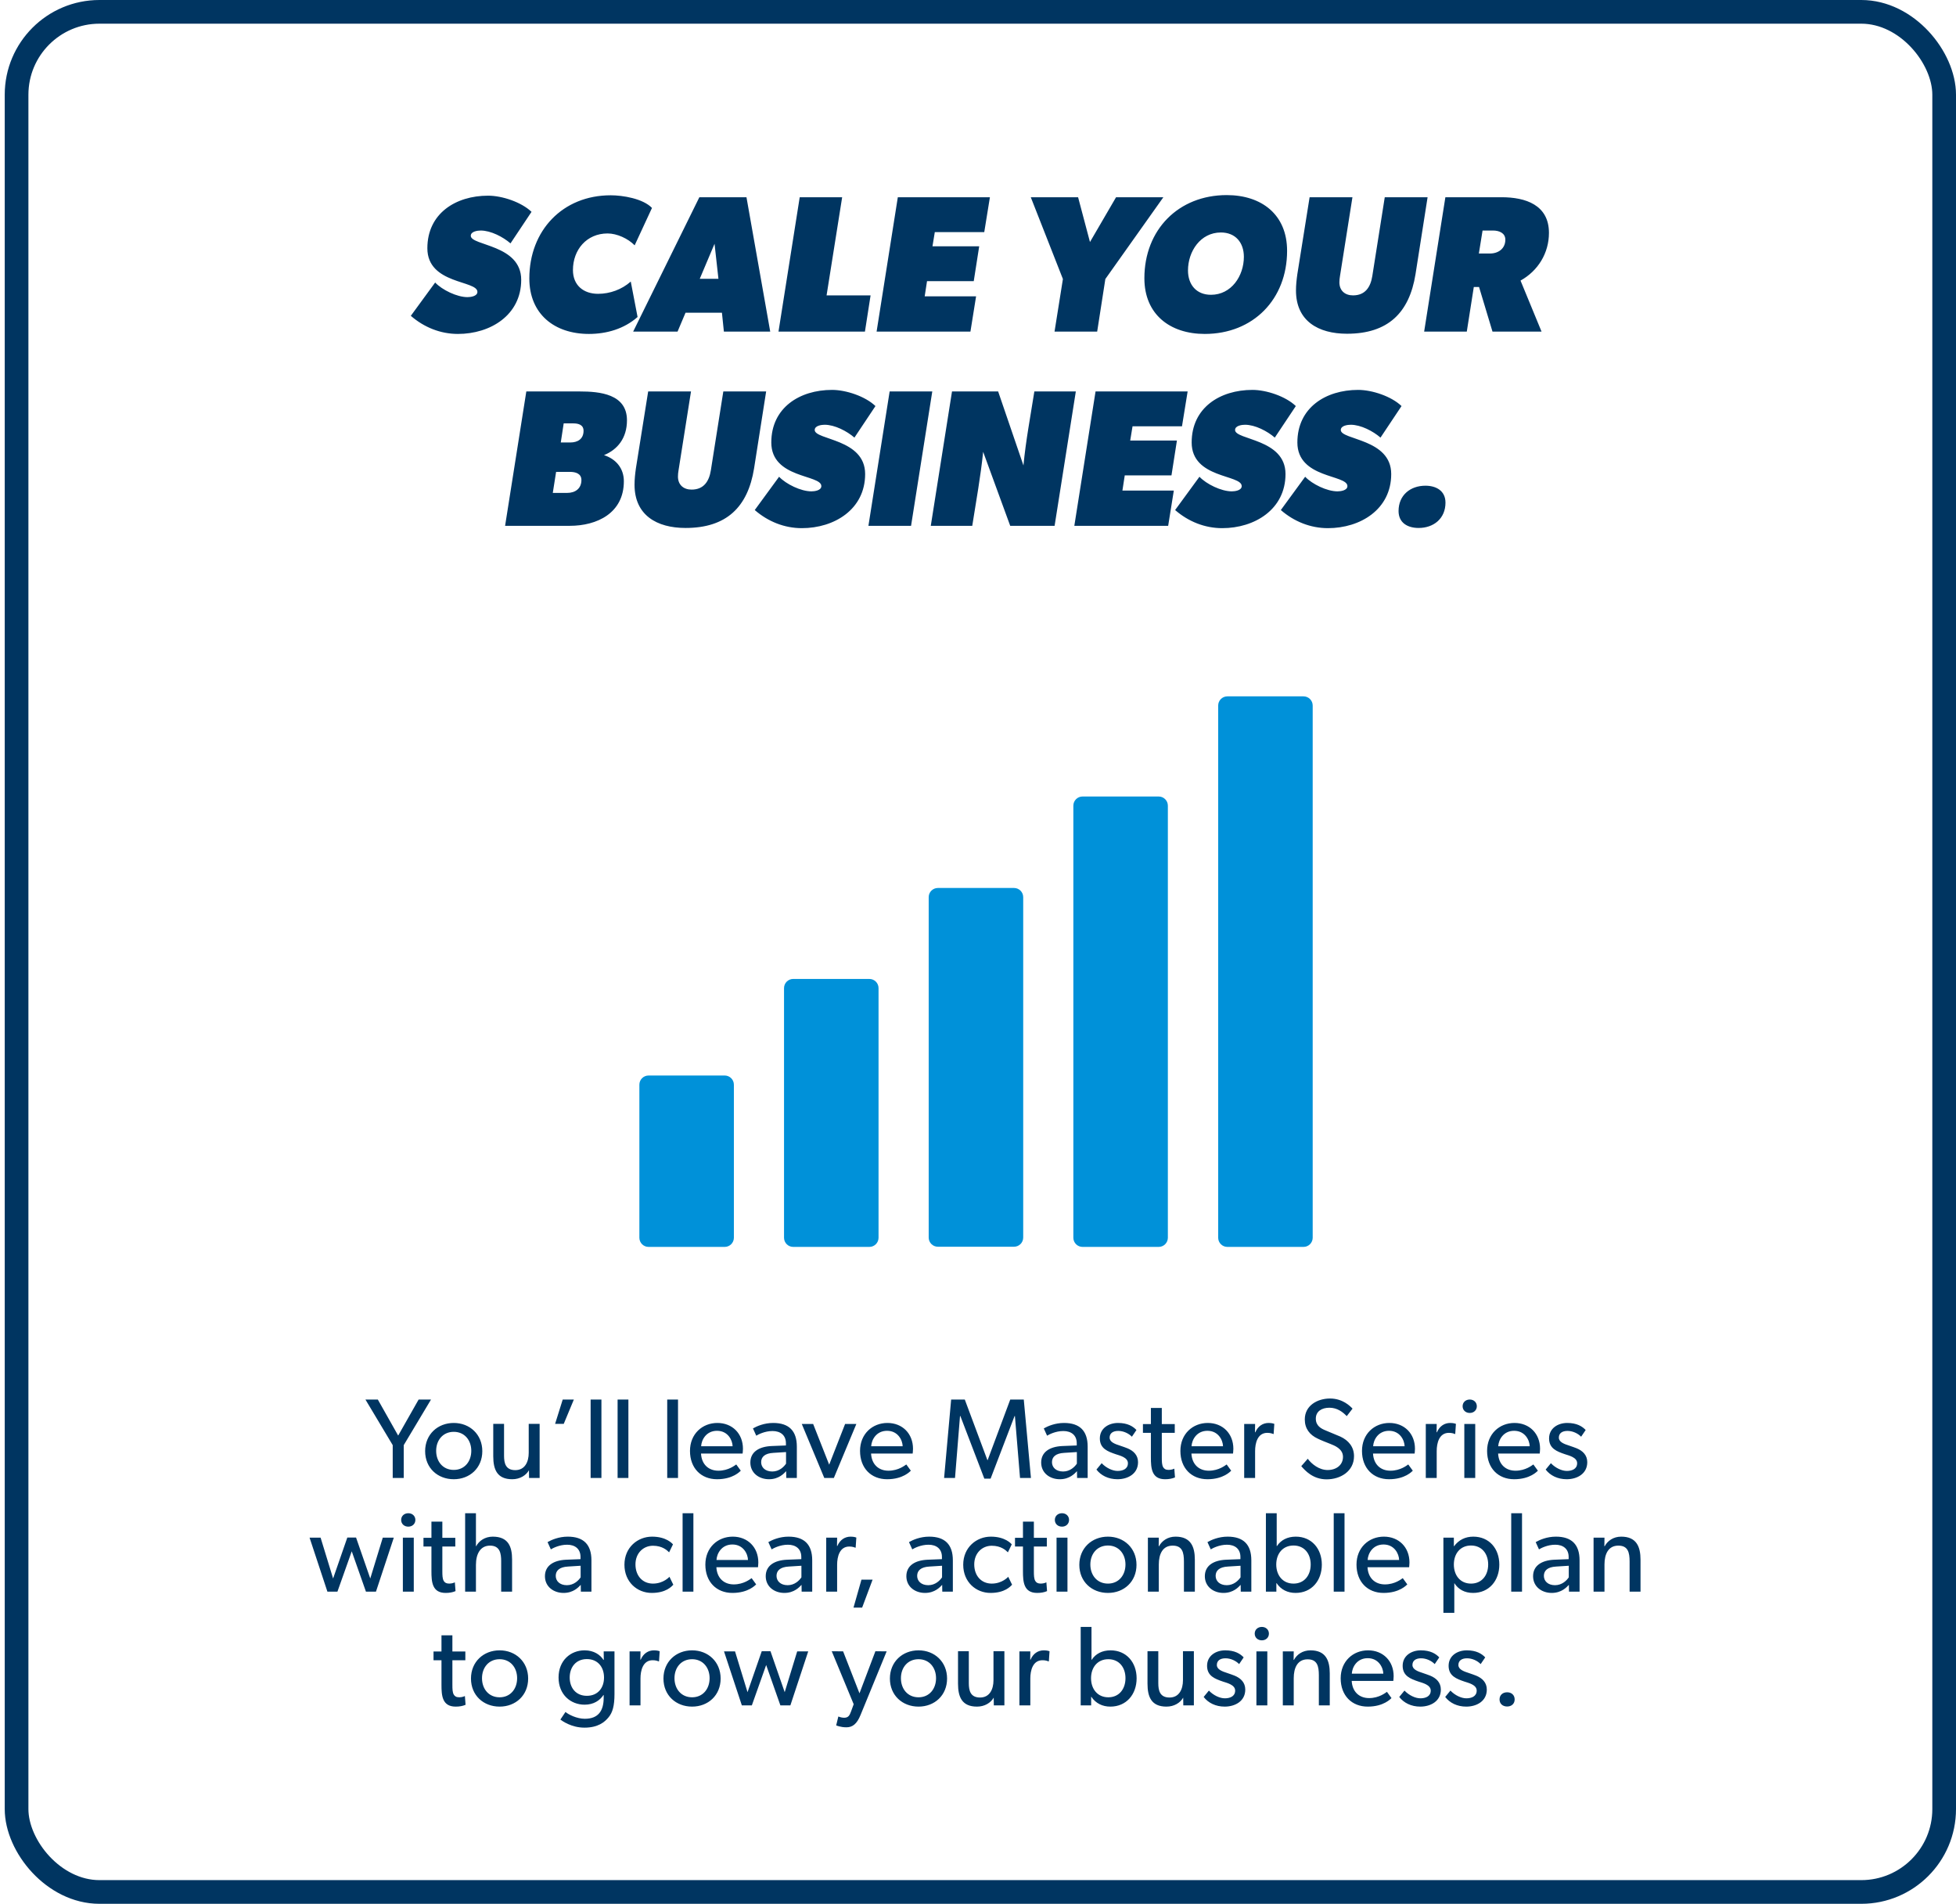 <svg width="413" height="402" viewBox="0 0 413 402" fill="none" xmlns="http://www.w3.org/2000/svg">
<rect x="3.5" y="2.5" width="407" height="396.89" rx="17.5" stroke="#003561" stroke-width="5"/>
<path d="M91.008 295.44L85.248 305.064V312H82.92V305.064L77.16 295.44H79.776L84.072 303.048L88.392 295.44H91.008ZM101.837 306.336C101.837 309.888 99.197 312.264 95.813 312.264C92.405 312.264 89.765 309.888 89.765 306.336C89.765 302.808 92.405 300.384 95.813 300.384C99.197 300.384 101.837 302.808 101.837 306.336ZM99.509 306.264C99.509 304.032 98.093 302.256 95.813 302.256C93.509 302.256 92.093 304.032 92.093 306.264C92.093 308.52 93.509 310.296 95.813 310.296C98.093 310.296 99.509 308.52 99.509 306.264ZM113.94 312H111.708L111.684 310.368C111.06 311.472 109.764 312.264 108.156 312.264C104.988 312.264 104.148 310.248 104.148 307.416V300.576H106.428V307.32C106.428 308.88 106.764 310.344 108.804 310.344C110.82 310.344 111.636 308.616 111.636 306.696V300.576H113.94V312ZM121.167 295.44L119.031 300.576H117.207L118.815 295.44H121.167ZM126.988 312H124.708V295.44H126.988V312ZM132.683 312H130.403V295.44H132.683V312ZM143.16 312H140.88V295.44H143.16V312ZM156.871 305.832C156.871 306.264 156.799 306.84 156.799 306.84H148.015C148.135 309.096 149.575 310.464 151.687 310.464C153.823 310.464 155.191 309.312 155.455 309.144L156.415 310.464C156.271 310.584 154.807 312.264 151.399 312.264C148.015 312.264 145.687 309.912 145.687 306.288C145.687 302.688 148.303 300.384 151.471 300.384C154.639 300.384 156.871 302.64 156.871 305.832ZM154.687 305.304C154.663 304.032 153.703 302.04 151.399 302.04C149.119 302.04 148.111 303.936 148.039 305.304H154.687ZM168.249 312H166.017L165.993 310.56C165.537 311.04 164.457 312.264 162.369 312.264C160.257 312.264 158.433 310.944 158.433 308.736C158.433 306.504 160.257 305.376 162.897 305.256L165.945 305.136V304.68C165.945 302.952 164.769 302.088 163.113 302.088C161.457 302.088 160.065 302.832 159.681 303.072L158.985 301.536C159.825 301.056 161.361 300.384 163.257 300.384C166.593 300.384 168.249 302.064 168.249 305.376V312ZM165.969 306.528L163.305 306.696C161.457 306.792 160.713 307.584 160.713 308.664C160.713 309.744 161.553 310.632 163.065 310.632C164.553 310.632 165.537 309.624 165.969 308.976V306.528ZM180.814 300.6L176.062 312H174.046L169.294 300.6H171.694L175.078 309.192L178.438 300.6H180.814ZM192.777 305.832C192.777 306.264 192.705 306.84 192.705 306.84H183.921C184.041 309.096 185.481 310.464 187.593 310.464C189.729 310.464 191.097 309.312 191.361 309.144L192.321 310.464C192.177 310.584 190.713 312.264 187.305 312.264C183.921 312.264 181.593 309.912 181.593 306.288C181.593 302.688 184.209 300.384 187.377 300.384C190.545 300.384 192.777 302.64 192.777 305.832ZM190.593 305.304C190.569 304.032 189.609 302.04 187.305 302.04C185.025 302.04 184.017 303.936 183.945 305.304H190.593ZM217.678 312H215.374L214.294 298.92H214.222L209.158 312.144H207.838L202.774 298.92H202.702L201.646 312H199.342L200.83 295.44H203.71L208.486 308.232H208.534L213.31 295.44H216.166L217.678 312ZM229.655 312H227.423L227.399 310.56C226.943 311.04 225.863 312.264 223.775 312.264C221.663 312.264 219.839 310.944 219.839 308.736C219.839 306.504 221.663 305.376 224.303 305.256L227.351 305.136V304.68C227.351 302.952 226.175 302.088 224.519 302.088C222.863 302.088 221.471 302.832 221.087 303.072L220.391 301.536C221.231 301.056 222.767 300.384 224.663 300.384C227.999 300.384 229.655 302.064 229.655 305.376V312ZM227.375 306.528L224.711 306.696C222.863 306.792 222.119 307.584 222.119 308.664C222.119 309.744 222.959 310.632 224.471 310.632C225.959 310.632 226.943 309.624 227.375 308.976V306.528ZM240.291 308.664C240.291 311.112 238.155 312.264 235.947 312.264C234.027 312.264 232.467 311.472 231.507 310.224L232.611 308.88C233.571 309.888 234.915 310.512 235.971 310.512C237.027 310.512 238.155 310.128 238.155 308.88C238.155 307.632 236.355 307.248 235.587 306.984C233.907 306.408 232.227 305.808 232.227 303.648C232.227 301.536 234.051 300.384 236.067 300.384C238.083 300.384 239.235 301.104 239.955 301.872L238.995 303.288C238.323 302.592 237.219 302.064 236.115 302.064C235.011 302.064 234.291 302.544 234.291 303.48C234.291 304.416 235.395 304.824 236.523 305.184C237.147 305.4 237.579 305.544 238.059 305.736C239.331 306.264 240.291 307.176 240.291 308.664ZM248.093 311.88C247.493 312.144 246.797 312.264 246.005 312.264C243.149 312.264 243.005 309.912 243.005 307.68V302.472H241.325V300.624H243.005V297.216H245.309V300.624H248.045V302.472H245.309V307.632C245.309 308.592 245.333 309.24 245.597 309.72C245.813 310.08 246.125 310.296 246.773 310.296C247.445 310.296 247.949 310.032 247.949 310.032L248.093 311.88ZM260.418 305.832C260.418 306.264 260.346 306.84 260.346 306.84H251.562C251.682 309.096 253.122 310.464 255.234 310.464C257.37 310.464 258.738 309.312 259.002 309.144L259.962 310.464C259.818 310.584 258.354 312.264 254.946 312.264C251.562 312.264 249.234 309.912 249.234 306.288C249.234 302.688 251.85 300.384 255.018 300.384C258.186 300.384 260.418 302.64 260.418 305.832ZM258.234 305.304C258.21 304.032 257.25 302.04 254.946 302.04C252.666 302.04 251.658 303.936 251.586 305.304H258.234ZM269.065 300.576L268.921 302.712H268.825C268.609 302.616 268.201 302.472 267.577 302.472C265.513 302.472 265.009 304.656 265.009 306.312V312H262.705V300.6H265.009L264.985 302.352H265.057C265.609 301.056 266.641 300.384 267.865 300.384C268.633 300.384 269.065 300.576 269.065 300.576ZM285.893 307.392C285.893 310.608 283.013 312.288 280.109 312.288C277.205 312.288 275.549 310.416 274.757 309.504L276.125 307.944C276.965 309.072 278.525 310.32 280.325 310.32C282.125 310.32 283.565 309.288 283.565 307.536C283.565 305.808 281.717 305.136 280.877 304.8C280.013 304.464 278.861 304.008 278.237 303.696C276.533 302.904 275.501 301.584 275.501 299.64C275.501 296.688 278.189 295.224 280.829 295.224C283.541 295.224 285.125 296.88 285.581 297.36L284.357 298.944C283.541 298.08 282.341 297.168 280.709 297.168C279.077 297.168 277.829 297.936 277.829 299.472C277.829 301.008 278.957 301.584 279.965 301.992L283.013 303.264C284.717 304.056 285.893 305.424 285.893 307.392ZM298.762 305.832C298.762 306.264 298.69 306.84 298.69 306.84H289.906C290.026 309.096 291.466 310.464 293.578 310.464C295.714 310.464 297.082 309.312 297.346 309.144L298.306 310.464C298.162 310.584 296.698 312.264 293.29 312.264C289.906 312.264 287.578 309.912 287.578 306.288C287.578 302.688 290.194 300.384 293.362 300.384C296.53 300.384 298.762 302.64 298.762 305.832ZM296.578 305.304C296.554 304.032 295.594 302.04 293.29 302.04C291.01 302.04 290.002 303.936 289.93 305.304H296.578ZM307.409 300.576L307.265 302.712H307.169C306.953 302.616 306.545 302.472 305.921 302.472C303.857 302.472 303.353 304.656 303.353 306.312V312H301.049V300.6H303.353L303.329 302.352H303.401C303.953 301.056 304.985 300.384 306.209 300.384C306.977 300.384 307.409 300.576 307.409 300.576ZM311.824 296.856C311.824 297.672 311.2 298.272 310.336 298.272C309.448 298.272 308.824 297.672 308.824 296.856C308.824 296.04 309.448 295.44 310.336 295.44C311.2 295.44 311.824 296.04 311.824 296.856ZM311.488 312H309.184V300.6H311.488V312ZM325.176 305.832C325.176 306.264 325.104 306.84 325.104 306.84H316.32C316.44 309.096 317.88 310.464 319.992 310.464C322.128 310.464 323.496 309.312 323.76 309.144L324.72 310.464C324.576 310.584 323.112 312.264 319.704 312.264C316.32 312.264 313.992 309.912 313.992 306.288C313.992 302.688 316.608 300.384 319.776 300.384C322.944 300.384 325.176 302.64 325.176 305.832ZM322.992 305.304C322.968 304.032 322.008 302.04 319.704 302.04C317.424 302.04 316.416 303.936 316.344 305.304H322.992ZM335.143 308.664C335.143 311.112 333.007 312.264 330.799 312.264C328.879 312.264 327.319 311.472 326.359 310.224L327.463 308.88C328.423 309.888 329.767 310.512 330.823 310.512C331.879 310.512 333.007 310.128 333.007 308.88C333.007 307.632 331.207 307.248 330.439 306.984C328.759 306.408 327.079 305.808 327.079 303.648C327.079 301.536 328.903 300.384 330.919 300.384C332.935 300.384 334.087 301.104 334.807 301.872L333.847 303.288C333.175 302.592 332.071 302.064 330.967 302.064C329.863 302.064 329.143 302.544 329.143 303.48C329.143 304.416 330.247 304.824 331.375 305.184C331.999 305.4 332.431 305.544 332.911 305.736C334.183 306.264 335.143 307.176 335.143 308.664ZM83.149 324.6L79.381 336H77.269L74.269 327.48L71.245 336H69.133L65.365 324.6H67.693L70.333 333.216L73.333 324.576H75.181L78.181 333.216L80.821 324.6H83.149ZM87.703 320.856C87.703 321.672 87.079 322.272 86.215 322.272C85.327 322.272 84.703 321.672 84.703 320.856C84.703 320.04 85.327 319.44 86.215 319.44C87.079 319.44 87.703 320.04 87.703 320.856ZM87.367 336H85.063V324.6H87.367V336ZM96.183 335.88C95.583 336.144 94.887 336.264 94.095 336.264C91.239 336.264 91.095 333.912 91.095 331.68V326.472H89.415V324.624H91.095V321.216H93.399V324.624H96.135V326.472H93.399V331.632C93.399 332.592 93.423 333.24 93.687 333.72C93.903 334.08 94.215 334.296 94.863 334.296C95.535 334.296 96.039 334.032 96.039 334.032L96.183 335.88ZM108.124 336H105.82V329.544C105.82 327.912 105.556 326.28 103.468 326.28C101.38 326.28 100.492 328.08 100.492 330.36V336H98.212V319.44H100.492V326.4H100.54C101.14 325.272 102.388 324.384 104.044 324.384C107.332 324.384 108.124 326.496 108.124 329.208V336ZM124.878 336H122.646L122.622 334.56C122.166 335.04 121.086 336.264 118.998 336.264C116.886 336.264 115.062 334.944 115.062 332.736C115.062 330.504 116.886 329.376 119.526 329.256L122.574 329.136V328.68C122.574 326.952 121.398 326.088 119.742 326.088C118.086 326.088 116.694 326.832 116.31 327.072L115.614 325.536C116.454 325.056 117.99 324.384 119.886 324.384C123.222 324.384 124.878 326.064 124.878 329.376V336ZM122.598 330.528L119.934 330.696C118.086 330.792 117.342 331.584 117.342 332.664C117.342 333.744 118.182 334.632 119.694 334.632C121.182 334.632 122.166 333.624 122.598 332.976V330.528ZM142.167 334.536C141.831 334.872 140.655 336.264 137.607 336.264C134.535 336.264 131.847 333.96 131.847 330.312C131.847 326.64 134.655 324.384 137.679 324.384C140.727 324.384 141.975 325.872 142.095 326.016L141.279 327.696C140.895 327.312 139.887 326.304 137.871 326.304C135.855 326.304 134.175 327.84 134.175 330.24C134.175 332.64 135.663 334.296 137.871 334.296C140.103 334.296 141.351 332.856 141.351 332.856L142.167 334.536ZM146.406 336H144.126V319.44H146.406V336ZM160.117 329.832C160.117 330.264 160.045 330.84 160.045 330.84H151.261C151.381 333.096 152.821 334.464 154.933 334.464C157.069 334.464 158.437 333.312 158.701 333.144L159.661 334.464C159.517 334.584 158.053 336.264 154.645 336.264C151.261 336.264 148.933 333.912 148.933 330.288C148.933 326.688 151.549 324.384 154.717 324.384C157.885 324.384 160.117 326.64 160.117 329.832ZM157.933 329.304C157.909 328.032 156.949 326.04 154.645 326.04C152.365 326.04 151.357 327.936 151.285 329.304H157.933ZM171.495 336H169.263L169.239 334.56C168.783 335.04 167.703 336.264 165.615 336.264C163.503 336.264 161.679 334.944 161.679 332.736C161.679 330.504 163.503 329.376 166.143 329.256L169.191 329.136V328.68C169.191 326.952 168.015 326.088 166.359 326.088C164.703 326.088 163.311 326.832 162.927 327.072L162.231 325.536C163.071 325.056 164.607 324.384 166.503 324.384C169.839 324.384 171.495 326.064 171.495 329.376V336ZM169.215 330.528L166.551 330.696C164.703 330.792 163.959 331.584 163.959 332.664C163.959 333.744 164.799 334.632 166.311 334.632C167.799 334.632 168.783 333.624 169.215 332.976V330.528ZM180.811 324.576L180.667 326.712H180.571C180.355 326.616 179.947 326.472 179.323 326.472C177.259 326.472 176.755 328.656 176.755 330.312V336H174.451V324.6H176.755L176.731 326.352H176.803C177.355 325.056 178.387 324.384 179.611 324.384C180.379 324.384 180.811 324.576 180.811 324.576ZM184.246 333.456L182.038 339.36H180.214L181.894 333.456H184.246ZM201.19 336H198.958L198.934 334.56C198.478 335.04 197.398 336.264 195.31 336.264C193.198 336.264 191.374 334.944 191.374 332.736C191.374 330.504 193.198 329.376 195.838 329.256L198.886 329.136V328.68C198.886 326.952 197.71 326.088 196.054 326.088C194.398 326.088 193.006 326.832 192.622 327.072L191.926 325.536C192.766 325.056 194.302 324.384 196.198 324.384C199.534 324.384 201.19 326.064 201.19 329.376V336ZM198.91 330.528L196.246 330.696C194.398 330.792 193.654 331.584 193.654 332.664C193.654 333.744 194.494 334.632 196.006 334.632C197.494 334.632 198.478 333.624 198.91 332.976V330.528ZM213.699 334.536C213.363 334.872 212.187 336.264 209.139 336.264C206.067 336.264 203.379 333.96 203.379 330.312C203.379 326.64 206.187 324.384 209.211 324.384C212.259 324.384 213.507 325.872 213.627 326.016L212.811 327.696C212.427 327.312 211.419 326.304 209.403 326.304C207.387 326.304 205.707 327.84 205.707 330.24C205.707 332.64 207.195 334.296 209.403 334.296C211.635 334.296 212.883 332.856 212.883 332.856L213.699 334.536ZM221.081 335.88C220.481 336.144 219.785 336.264 218.993 336.264C216.137 336.264 215.993 333.912 215.993 331.68V326.472H214.313V324.624H215.993V321.216H218.297V324.624H221.033V326.472H218.297V331.632C218.297 332.592 218.321 333.24 218.585 333.72C218.801 334.08 219.113 334.296 219.761 334.296C220.433 334.296 220.937 334.032 220.937 334.032L221.081 335.88ZM225.726 320.856C225.726 321.672 225.102 322.272 224.238 322.272C223.35 322.272 222.726 321.672 222.726 320.856C222.726 320.04 223.35 319.44 224.238 319.44C225.102 319.44 225.726 320.04 225.726 320.856ZM225.39 336H223.086V324.6H225.39V336ZM239.966 330.336C239.966 333.888 237.326 336.264 233.942 336.264C230.534 336.264 227.894 333.888 227.894 330.336C227.894 326.808 230.534 324.384 233.942 324.384C237.326 324.384 239.966 326.808 239.966 330.336ZM237.638 330.264C237.638 328.032 236.222 326.256 233.942 326.256C231.638 326.256 230.222 328.032 230.222 330.264C230.222 332.52 231.638 334.296 233.942 334.296C236.222 334.296 237.638 332.52 237.638 330.264ZM252.285 336H249.981V329.64C249.981 327.72 249.645 326.28 247.605 326.28C245.469 326.28 244.677 328.08 244.677 330.264V336H242.373V324.6H244.677L244.653 326.4H244.725C245.325 325.272 246.549 324.384 248.205 324.384C251.445 324.384 252.285 326.52 252.285 329.256V336ZM264.213 336H261.981L261.957 334.56C261.501 335.04 260.421 336.264 258.333 336.264C256.221 336.264 254.397 334.944 254.397 332.736C254.397 330.504 256.221 329.376 258.861 329.256L261.909 329.136V328.68C261.909 326.952 260.733 326.088 259.077 326.088C257.421 326.088 256.029 326.832 255.645 327.072L254.949 325.536C255.789 325.056 257.325 324.384 259.221 324.384C262.557 324.384 264.213 326.064 264.213 329.376V336ZM261.933 330.528L259.269 330.696C257.421 330.792 256.677 331.584 256.677 332.664C256.677 333.744 257.517 334.632 259.029 334.632C260.517 334.632 261.501 333.624 261.933 332.976V330.528ZM279.098 330.288C279.098 333.672 276.938 336.264 273.554 336.264C271.898 336.264 270.482 335.592 269.546 334.2H269.498V336H267.29V319.44H269.57V326.376H269.618C270.434 325.128 271.802 324.384 273.602 324.384C276.938 324.384 279.098 326.928 279.098 330.288ZM276.746 330.264C276.746 327.984 275.402 326.256 273.122 326.256C270.842 326.256 269.474 327.984 269.474 330.264C269.474 332.544 270.842 334.296 273.122 334.296C275.402 334.296 276.746 332.544 276.746 330.264ZM283.89 336H281.61V319.44H283.89V336ZM297.602 329.832C297.602 330.264 297.53 330.84 297.53 330.84H288.746C288.866 333.096 290.306 334.464 292.418 334.464C294.554 334.464 295.922 333.312 296.186 333.144L297.146 334.464C297.002 334.584 295.538 336.264 292.13 336.264C288.746 336.264 286.418 333.912 286.418 330.288C286.418 326.688 289.034 324.384 292.202 324.384C295.37 324.384 297.602 326.64 297.602 329.832ZM295.418 329.304C295.394 328.032 294.434 326.04 292.13 326.04C289.85 326.04 288.842 327.936 288.77 329.304H295.418ZM316.574 330.288C316.574 333.672 314.414 336.264 311.03 336.264C309.23 336.264 307.91 335.496 307.094 334.224L307.07 334.2V340.464H304.766V324.6H306.974V326.4H307.022C308.03 325.056 309.398 324.384 311.078 324.384C314.438 324.384 316.574 326.904 316.574 330.288ZM314.222 330.264C314.222 327.984 312.878 326.256 310.598 326.256C308.318 326.256 306.974 327.984 306.974 330.264C306.974 332.544 308.318 334.296 310.598 334.296C312.878 334.296 314.222 332.544 314.222 330.264ZM321.367 336H319.087V319.44H321.367V336ZM333.518 336H331.286L331.262 334.56C330.806 335.04 329.726 336.264 327.638 336.264C325.526 336.264 323.702 334.944 323.702 332.736C323.702 330.504 325.526 329.376 328.166 329.256L331.214 329.136V328.68C331.214 326.952 330.038 326.088 328.382 326.088C326.726 326.088 325.334 326.832 324.95 327.072L324.254 325.536C325.094 325.056 326.63 324.384 328.526 324.384C331.862 324.384 333.518 326.064 333.518 329.376V336ZM331.238 330.528L328.574 330.696C326.726 330.792 325.982 331.584 325.982 332.664C325.982 333.744 326.822 334.632 328.334 334.632C329.822 334.632 330.806 333.624 331.238 332.976V330.528ZM346.387 336H344.083V329.64C344.083 327.72 343.747 326.28 341.707 326.28C339.571 326.28 338.779 328.08 338.779 330.264V336H336.475V324.6H338.779L338.755 326.4H338.827C339.427 325.272 340.651 324.384 342.307 324.384C345.547 324.384 346.387 326.52 346.387 329.256V336ZM98.304 359.88C97.704 360.144 97.008 360.264 96.216 360.264C93.36 360.264 93.216 357.912 93.216 355.68V350.472H91.536V348.624H93.216V345.216H95.52V348.624H98.256V350.472H95.52V355.632C95.52 356.592 95.544 357.24 95.808 357.72C96.024 358.08 96.336 358.296 96.984 358.296C97.656 358.296 98.16 358.032 98.16 358.032L98.304 359.88ZM111.517 354.336C111.517 357.888 108.877 360.264 105.493 360.264C102.085 360.264 99.445 357.888 99.445 354.336C99.445 350.808 102.085 348.384 105.493 348.384C108.877 348.384 111.517 350.808 111.517 354.336ZM109.189 354.264C109.189 352.032 107.773 350.256 105.493 350.256C103.189 350.256 101.773 352.032 101.773 354.264C101.773 356.52 103.189 358.296 105.493 358.296C107.773 358.296 109.189 356.52 109.189 354.264ZM129.745 357.6C129.745 360.12 129.337 361.512 128.497 362.52C127.657 363.552 126.241 364.704 123.409 364.704C120.601 364.704 118.657 363.24 118.321 363L119.401 361.392C120.001 361.92 121.777 362.832 123.481 362.832C126.385 362.832 127.465 361.08 127.465 358.392V357.816H127.417C126.649 358.968 125.353 359.856 123.433 359.856C120.505 359.856 117.937 357.744 117.937 354.12C117.937 350.496 120.505 348.384 123.433 348.384C125.425 348.384 126.745 349.344 127.417 350.4H127.489L127.465 348.6H129.745V357.6ZM127.537 354.12C127.537 351.96 126.265 350.232 123.913 350.232C121.585 350.232 120.289 351.96 120.289 354.12C120.289 356.28 121.585 357.984 123.913 357.984C126.265 357.984 127.537 356.28 127.537 354.12ZM139.292 348.576L139.148 350.712H139.052C138.836 350.616 138.428 350.472 137.804 350.472C135.74 350.472 135.236 352.656 135.236 354.312V360H132.932V348.6H135.236L135.212 350.352H135.284C135.836 349.056 136.868 348.384 138.092 348.384C138.86 348.384 139.292 348.576 139.292 348.576ZM152.158 354.336C152.158 357.888 149.518 360.264 146.134 360.264C142.726 360.264 140.086 357.888 140.086 354.336C140.086 350.808 142.726 348.384 146.134 348.384C149.518 348.384 152.158 350.808 152.158 354.336ZM149.83 354.264C149.83 352.032 148.414 350.256 146.134 350.256C143.83 350.256 142.414 352.032 142.414 354.264C142.414 356.52 143.83 358.296 146.134 358.296C148.414 358.296 149.83 356.52 149.83 354.264ZM170.653 348.6L166.885 360H164.773L161.773 351.48L158.749 360H156.637L152.869 348.6H155.197L157.837 357.216L160.837 348.576H162.685L165.685 357.216L168.325 348.6H170.653ZM187.212 348.6L181.716 361.992C180.924 363.96 179.988 364.632 178.716 364.632C177.444 364.632 176.556 364.224 176.556 364.224L177.012 362.352C177.012 362.352 177.636 362.616 178.212 362.616C179.148 362.616 179.388 362.112 179.7 361.272L180.252 359.76L175.62 348.576L178.02 348.6L181.476 357.456L184.836 348.576L187.212 348.6ZM199.97 354.336C199.97 357.888 197.33 360.264 193.946 360.264C190.538 360.264 187.898 357.888 187.898 354.336C187.898 350.808 190.538 348.384 193.946 348.384C197.33 348.384 199.97 350.808 199.97 354.336ZM197.642 354.264C197.642 352.032 196.226 350.256 193.946 350.256C191.642 350.256 190.226 352.032 190.226 354.264C190.226 356.52 191.642 358.296 193.946 358.296C196.226 358.296 197.642 356.52 197.642 354.264ZM212.073 360H209.841L209.817 358.368C209.193 359.472 207.897 360.264 206.289 360.264C203.121 360.264 202.281 358.248 202.281 355.416V348.576H204.561V355.32C204.561 356.88 204.897 358.344 206.937 358.344C208.953 358.344 209.769 356.616 209.769 354.696V348.576H212.073V360ZM221.604 348.576L221.46 350.712H221.364C221.148 350.616 220.74 350.472 220.116 350.472C218.052 350.472 217.548 352.656 217.548 354.312V360H215.244V348.6H217.548L217.524 350.352H217.596C218.148 349.056 219.18 348.384 220.404 348.384C221.172 348.384 221.604 348.576 221.604 348.576ZM239.992 354.288C239.992 357.672 237.832 360.264 234.448 360.264C232.792 360.264 231.376 359.592 230.44 358.2H230.392V360H228.184V343.44H230.464V350.376H230.512C231.328 349.128 232.696 348.384 234.496 348.384C237.832 348.384 239.992 350.928 239.992 354.288ZM237.64 354.264C237.64 351.984 236.296 350.256 234.016 350.256C231.736 350.256 230.368 351.984 230.368 354.264C230.368 356.544 231.736 358.296 234.016 358.296C236.296 358.296 237.64 356.544 237.64 354.264ZM252.081 360H249.849L249.825 358.368C249.201 359.472 247.905 360.264 246.297 360.264C243.129 360.264 242.289 358.248 242.289 355.416V348.576H244.569V355.32C244.569 356.88 244.905 358.344 246.945 358.344C248.961 358.344 249.777 356.616 249.777 354.696V348.576H252.081V360ZM262.932 356.664C262.932 359.112 260.796 360.264 258.588 360.264C256.668 360.264 255.108 359.472 254.148 358.224L255.252 356.88C256.212 357.888 257.556 358.512 258.612 358.512C259.668 358.512 260.796 358.128 260.796 356.88C260.796 355.632 258.996 355.248 258.228 354.984C256.548 354.408 254.868 353.808 254.868 351.648C254.868 349.536 256.692 348.384 258.708 348.384C260.724 348.384 261.876 349.104 262.596 349.872L261.636 351.288C260.964 350.592 259.86 350.064 258.756 350.064C257.652 350.064 256.932 350.544 256.932 351.48C256.932 352.416 258.036 352.824 259.164 353.184C259.788 353.4 260.22 353.544 260.7 353.736C261.972 354.264 262.932 355.176 262.932 356.664ZM267.925 344.856C267.925 345.672 267.301 346.272 266.437 346.272C265.549 346.272 264.925 345.672 264.925 344.856C264.925 344.04 265.549 343.44 266.437 343.44C267.301 343.44 267.925 344.04 267.925 344.856ZM267.589 360H265.285V348.6H267.589V360ZM280.773 360H278.469V353.64C278.469 351.72 278.133 350.28 276.093 350.28C273.957 350.28 273.165 352.08 273.165 354.264V360H270.861V348.6H273.165L273.141 350.4H273.213C273.813 349.272 275.037 348.384 276.693 348.384C279.933 348.384 280.773 350.52 280.773 353.256V360ZM294.262 353.832C294.262 354.264 294.19 354.84 294.19 354.84H285.406C285.526 357.096 286.966 358.464 289.078 358.464C291.214 358.464 292.582 357.312 292.846 357.144L293.806 358.464C293.662 358.584 292.198 360.264 288.79 360.264C285.406 360.264 283.078 357.912 283.078 354.288C283.078 350.688 285.694 348.384 288.862 348.384C292.03 348.384 294.262 350.64 294.262 353.832ZM292.078 353.304C292.054 352.032 291.094 350.04 288.79 350.04C286.51 350.04 285.502 351.936 285.43 353.304H292.078ZM304.229 356.664C304.229 359.112 302.093 360.264 299.885 360.264C297.965 360.264 296.405 359.472 295.445 358.224L296.549 356.88C297.509 357.888 298.853 358.512 299.909 358.512C300.965 358.512 302.093 358.128 302.093 356.88C302.093 355.632 300.293 355.248 299.525 354.984C297.845 354.408 296.165 353.808 296.165 351.648C296.165 349.536 297.989 348.384 300.005 348.384C302.021 348.384 303.173 349.104 303.893 349.872L302.933 351.288C302.261 350.592 301.157 350.064 300.053 350.064C298.949 350.064 298.229 350.544 298.229 351.48C298.229 352.416 299.333 352.824 300.461 353.184C301.085 353.4 301.517 353.544 301.997 353.736C303.269 354.264 304.229 355.176 304.229 356.664ZM313.932 356.664C313.932 359.112 311.796 360.264 309.588 360.264C307.668 360.264 306.108 359.472 305.148 358.224L306.252 356.88C307.212 357.888 308.556 358.512 309.612 358.512C310.668 358.512 311.796 358.128 311.796 356.88C311.796 355.632 309.996 355.248 309.228 354.984C307.548 354.408 305.868 353.808 305.868 351.648C305.868 349.536 307.692 348.384 309.708 348.384C311.724 348.384 312.876 349.104 313.596 349.872L312.636 351.288C311.964 350.592 310.86 350.064 309.756 350.064C308.652 350.064 307.932 350.544 307.932 351.48C307.932 352.416 309.036 352.824 310.164 353.184C310.788 353.4 311.22 353.544 311.7 353.736C312.972 354.264 313.932 355.176 313.932 356.664ZM319.813 358.752C319.813 359.664 319.141 360.24 318.229 360.24C317.293 360.24 316.621 359.664 316.621 358.752C316.621 357.816 317.293 357.24 318.229 357.24C319.141 357.24 319.813 357.816 319.813 358.752Z" fill="#003561"/>
<path d="M153.018 227.039H136.938C135.868 227.039 135 227.907 135 228.977V261.28C135 262.351 135.868 263.219 136.938 263.219H153.018C154.088 263.219 154.956 262.351 154.956 261.28V228.977C154.956 227.907 154.088 227.039 153.018 227.039Z" fill="#0091D9"/>
<path d="M183.562 206.653H167.482C166.412 206.653 165.544 207.521 165.544 208.591V261.281C165.544 262.351 166.412 263.219 167.482 263.219H183.562C184.632 263.219 185.5 262.351 185.5 261.281V208.591C185.5 207.521 184.632 206.653 183.562 206.653Z" fill="#0091D9"/>
<path d="M214.107 187.45H198.027C196.956 187.45 196.089 188.318 196.089 189.389V261.245C196.089 262.315 196.956 263.183 198.027 263.183H214.107C215.177 263.183 216.045 262.315 216.045 261.245V189.389C216.045 188.318 215.177 187.45 214.107 187.45Z" fill="#0091D9"/>
<path d="M244.651 168.141H228.571C227.501 168.141 226.633 169.008 226.633 170.079V261.281C226.633 262.351 227.501 263.219 228.571 263.219H244.651C245.721 263.219 246.589 262.351 246.589 261.281V170.079C246.589 169.008 245.721 168.141 244.651 168.141Z" fill="#0091D9"/>
<path d="M275.231 147H259.151C258.081 147 257.213 147.868 257.213 148.938V261.281C257.213 262.351 258.081 263.219 259.151 263.219H275.231C276.301 263.219 277.169 262.351 277.169 261.281V148.938C277.169 147.868 276.301 147 275.231 147Z" fill="#0091D9"/>
<path d="M107.789 51.378C106.227 50.022 103.637 48.665 101.5 48.665C100.883 48.665 99.403 48.83 99.403 49.775C99.403 51.913 110.05 51.584 110.05 59.066C110.05 66.547 103.514 70.493 96.69 70.493C92.99 70.493 89.537 69.096 86.742 66.67L91.881 59.641C93.361 61.203 96.485 62.724 98.704 62.724C99.321 62.724 100.801 62.56 100.801 61.614C100.801 59.148 90.236 60.052 90.236 52.406C90.236 45.048 96.238 41.307 103.062 41.307C106.022 41.307 110.091 42.664 112.229 44.719L107.789 51.378ZM134.005 51.789C132.607 50.351 130.264 49.282 128.291 49.282C123.851 49.282 120.974 52.735 120.974 57.01C120.974 60.217 123.193 62.025 126.277 62.025C128.784 62.025 131.292 61.121 133.183 59.435L134.621 66.917C131.785 69.424 128.085 70.493 124.344 70.493C117.068 70.493 111.766 66.3 111.766 58.778C111.766 48.665 118.795 41.225 128.948 41.225C131.497 41.225 135.772 41.924 137.663 43.897L134.005 51.789ZM162.629 70H152.845L152.434 66.013H144.747L143.062 70H133.689L147.666 41.636H157.614L162.629 70ZM151.694 58.86L150.872 51.461L147.748 58.86H151.694ZM183.819 62.354L182.627 70H164.375L168.856 41.636H177.817L174.528 62.354H183.819ZM209.014 41.636L207.822 48.994H197.38L196.887 51.995H206.753L205.602 59.353H195.736L195.243 62.56H206.095L204.903 70H185.089L189.57 41.636H209.014ZM245.639 41.636L233.389 58.901L231.663 70H222.66L224.428 58.901L217.645 41.636H227.634L230.142 51.091L235.65 41.636H245.639ZM271.763 52.941C271.763 63.176 264.61 70.493 254.374 70.493C247.057 70.493 241.631 66.383 241.631 58.737C241.631 48.501 248.825 41.184 259.019 41.184C266.378 41.184 271.763 45.294 271.763 52.941ZM262.637 54.215C262.637 51.214 260.869 49.076 257.786 49.076C253.47 49.076 250.839 53.064 250.839 57.092C250.839 60.093 252.607 62.231 255.69 62.231C260.006 62.231 262.637 58.243 262.637 54.215ZM301.429 41.636L298.88 57.873C297.565 66.054 293.043 70.452 284.41 70.452C278.326 70.452 273.64 67.739 273.64 61.326C273.64 60.175 273.763 59.024 273.928 57.873L276.518 41.636H285.561L282.93 58.284C282.848 58.737 282.807 59.189 282.807 59.6C282.807 61.367 283.999 62.354 285.685 62.354C288.274 62.354 289.384 60.586 289.754 58.284L292.385 41.636H301.429ZM327.053 49.159C327.053 53.434 324.751 57.175 321.052 59.23L325.491 70H315.132L312.296 60.586H311.186L309.706 70H300.703L305.184 41.636H317.064C322.079 41.636 327.053 43.239 327.053 49.159ZM317.845 50.597C317.845 49.159 316.489 48.665 315.255 48.665H313.036L312.255 53.516H314.598C316.365 53.516 317.845 52.488 317.845 50.597ZM132.381 88.72C132.381 92.502 130.367 94.927 127.531 96.078C130.079 96.9 131.724 98.873 131.724 101.586C131.724 108.328 126.051 111 120.296 111H106.648L111.129 82.636H122.433C126.626 82.636 132.381 83.17 132.381 88.72ZM123.214 90.94C123.214 89.665 122.104 89.378 121.077 89.378H119.021L118.405 93.406H120.419C121.981 93.406 123.214 92.666 123.214 90.94ZM122.762 101.34C122.762 99.942 121.488 99.613 120.337 99.613H117.418L116.719 104.053H119.761C121.447 104.053 122.762 103.149 122.762 101.34ZM161.768 82.636L159.22 98.873C157.904 107.054 153.382 111.452 144.75 111.452C138.666 111.452 133.98 108.739 133.98 102.326C133.98 101.175 134.103 100.024 134.267 98.873L136.857 82.636H145.901L143.27 99.284C143.188 99.737 143.147 100.189 143.147 100.6C143.147 102.367 144.339 103.354 146.024 103.354C148.614 103.354 149.724 101.586 150.094 99.284L152.725 82.636H161.768ZM180.409 92.378C178.847 91.022 176.258 89.665 174.12 89.665C173.503 89.665 172.024 89.83 172.024 90.775C172.024 92.913 182.67 92.584 182.67 100.065C182.67 107.547 176.134 111.493 169.31 111.493C165.611 111.493 162.158 110.096 159.362 107.67L164.501 100.641C165.981 102.203 169.105 103.724 171.325 103.724C171.941 103.724 173.421 103.56 173.421 102.614C173.421 100.148 162.857 101.052 162.857 93.406C162.857 86.048 168.858 82.307 175.682 82.307C178.642 82.307 182.711 83.664 184.849 85.719L180.409 92.378ZM196.846 82.636L192.366 111H183.363L187.844 82.636H196.846ZM227.155 82.636L222.674 111H213.302L207.588 95.379C207.054 100.6 206.108 105.779 205.286 111H196.53L201.011 82.636H210.753L216.097 98.257C216.591 93.036 217.577 87.857 218.399 82.636H227.155ZM250.763 82.636L249.571 89.994H239.13L238.637 92.995H248.502L247.351 100.353H237.486L236.992 103.56H247.845L246.653 111H226.839L231.32 82.636H250.763ZM269.167 92.378C267.605 91.022 265.016 89.665 262.878 89.665C262.261 89.665 260.782 89.83 260.782 90.775C260.782 92.913 271.428 92.584 271.428 100.065C271.428 107.547 264.892 111.493 258.068 111.493C254.369 111.493 250.916 110.096 248.121 107.67L253.259 100.641C254.739 102.203 257.863 103.724 260.083 103.724C260.699 103.724 262.179 103.56 262.179 102.614C262.179 100.148 251.615 101.052 251.615 93.406C251.615 86.048 257.616 82.307 264.44 82.307C267.4 82.307 271.469 83.664 273.607 85.719L269.167 92.378ZM291.487 92.378C289.925 91.022 287.336 89.665 285.198 89.665C284.581 89.665 283.102 89.83 283.102 90.775C283.102 92.913 293.748 92.584 293.748 100.065C293.748 107.547 287.212 111.493 280.388 111.493C276.689 111.493 273.236 110.096 270.44 107.67L275.579 100.641C277.059 102.203 280.183 103.724 282.403 103.724C283.019 103.724 284.499 103.56 284.499 102.614C284.499 100.148 273.935 101.052 273.935 93.406C273.935 86.048 279.936 82.307 286.76 82.307C289.72 82.307 293.789 83.664 295.927 85.719L291.487 92.378ZM305.206 106.108C305.206 109.438 302.74 111.452 299.534 111.452C297.232 111.452 295.299 110.383 295.299 107.876C295.299 104.546 297.766 102.532 300.972 102.532C303.233 102.532 305.206 103.601 305.206 106.108Z" fill="#003561"/>
</svg>

